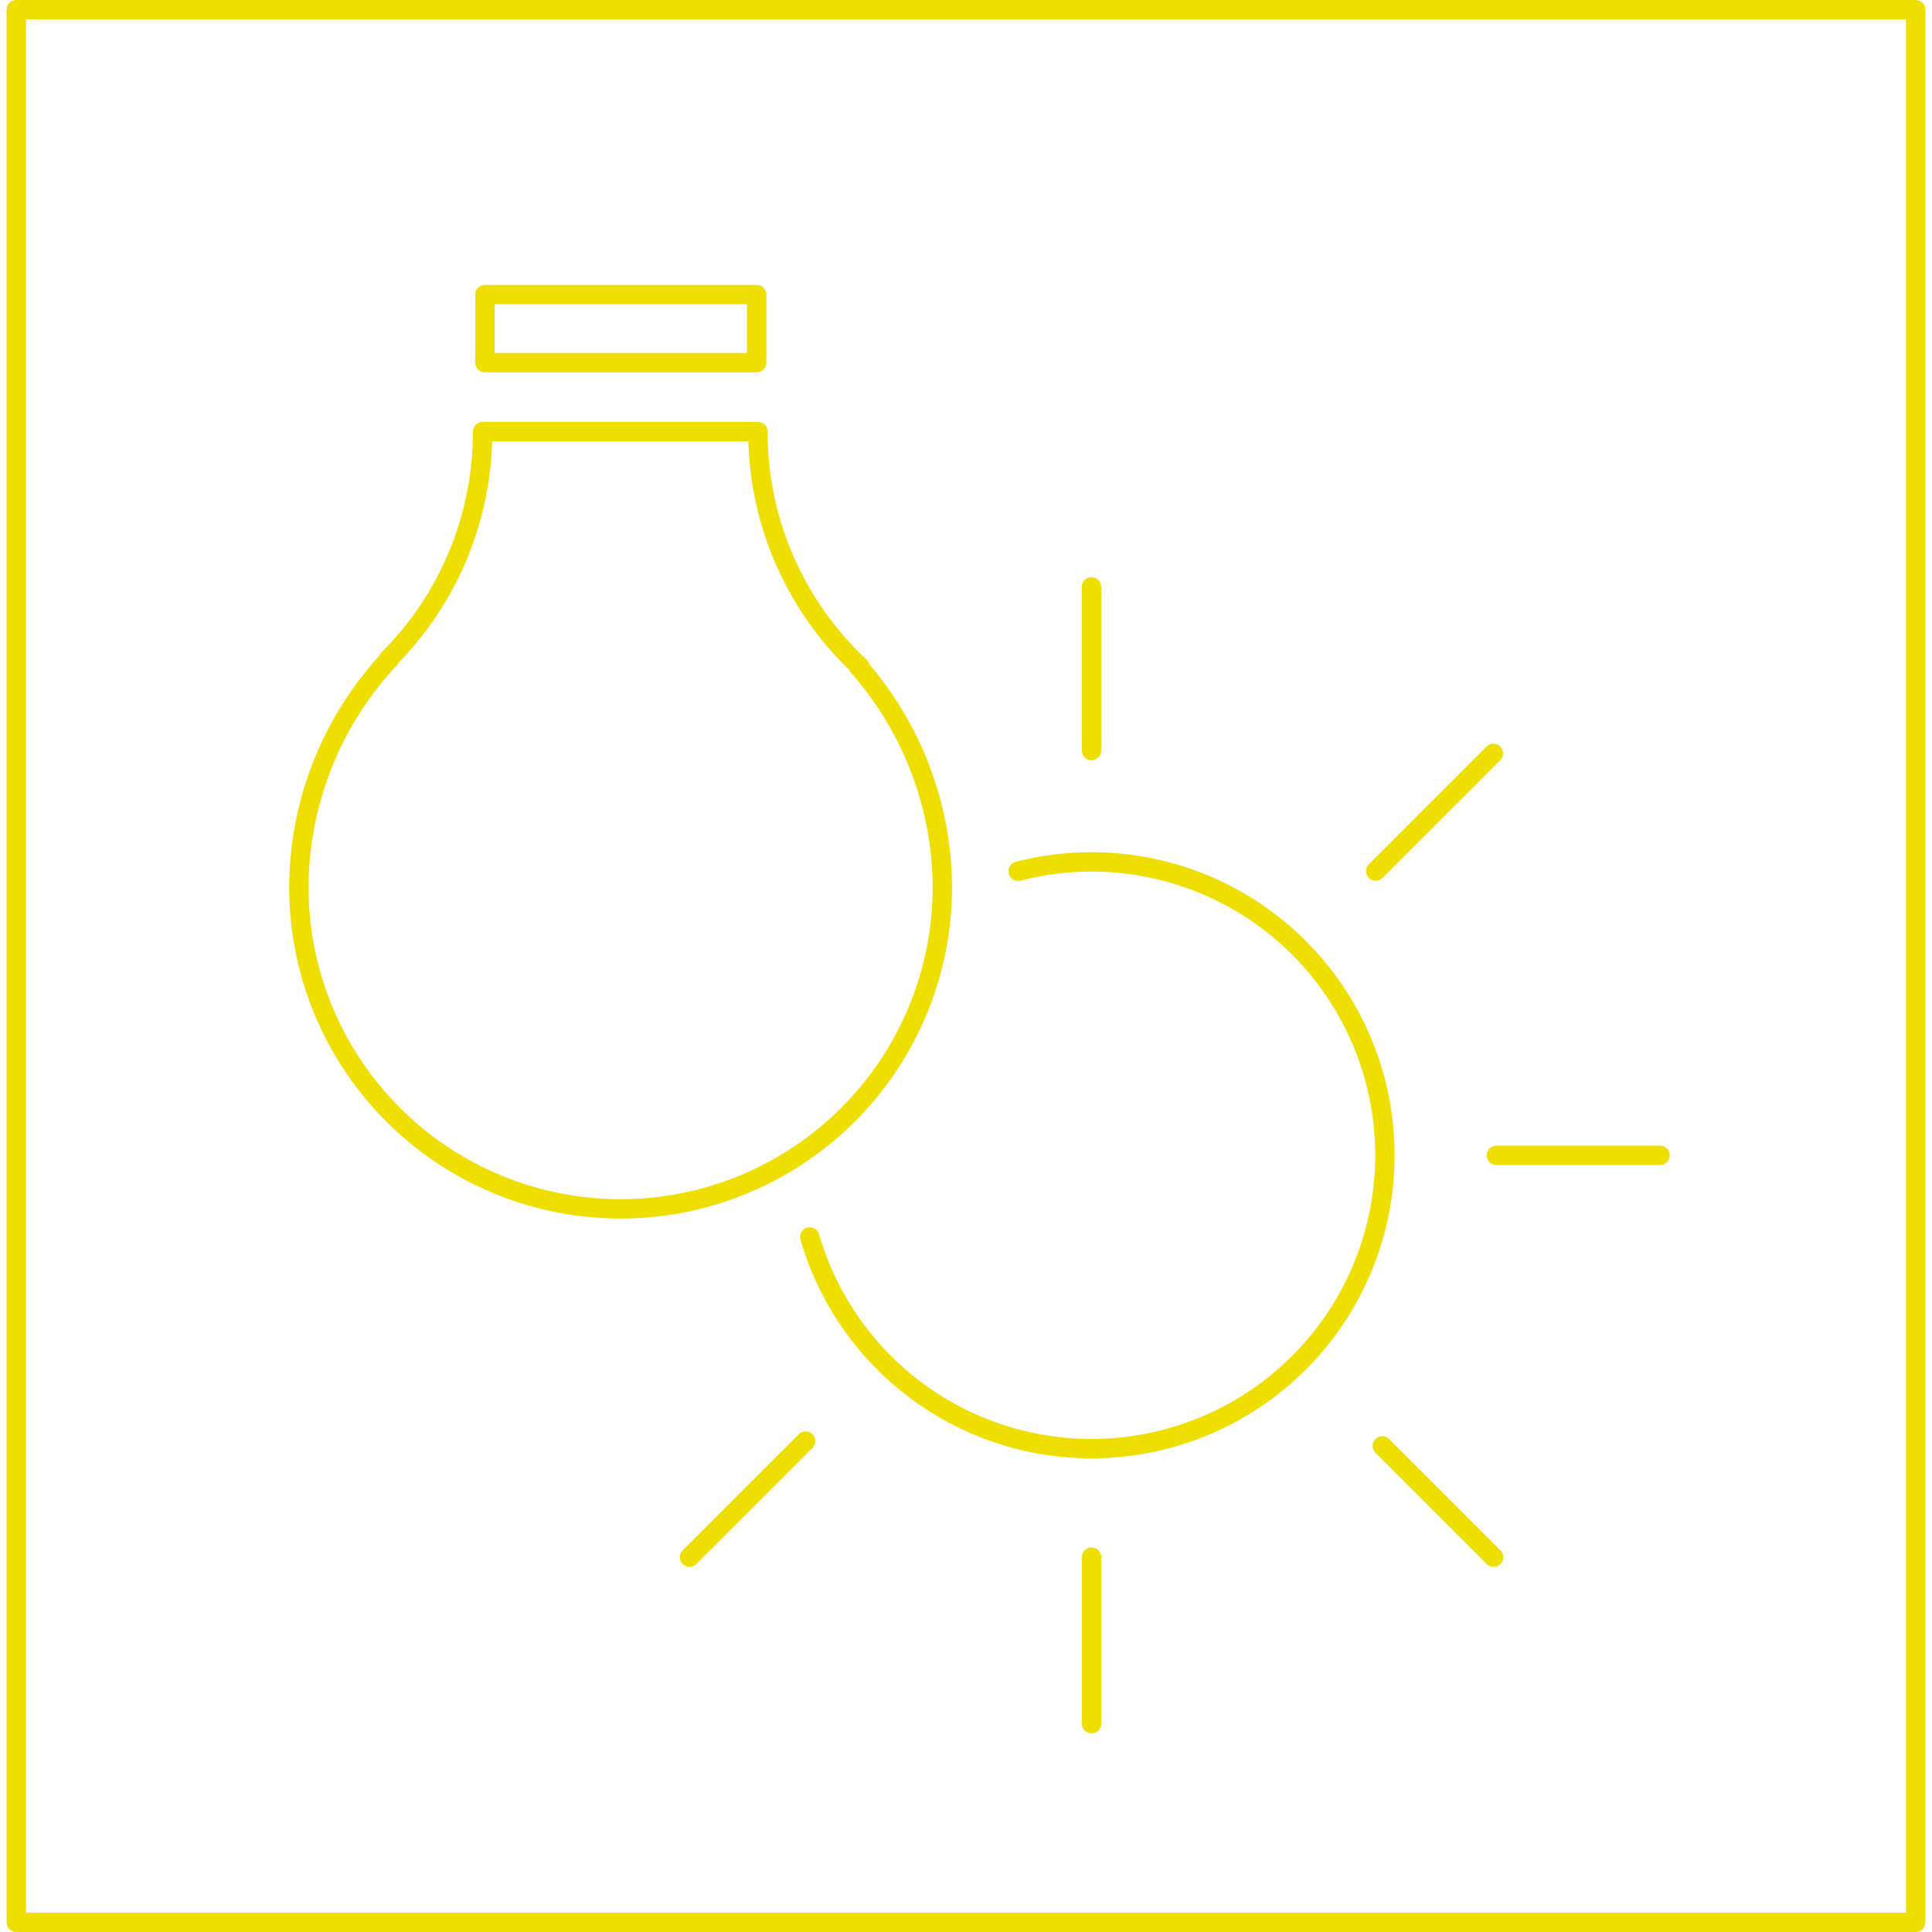 <svg xmlns="http://www.w3.org/2000/svg" xmlns:xlink="http://www.w3.org/1999/xlink" width="98" height="98" viewBox="0 0 98 98">
  <defs>
    <clipPath id="clip-path">
      <rect id="Rectangle_461" data-name="Rectangle 461" width="98" height="98" transform="translate(160 2036)" fill="none" stroke="#efdf00" stroke-width="1"/>
    </clipPath>
  </defs>
  <g id="Mask_Group_9" data-name="Mask Group 9" transform="translate(-160 -2036)" clip-path="url(#clip-path)">
    <g id="ESG_icons-09" data-name="ESG icons-09" transform="translate(160.826 2036.826)">
      <path id="Path_2268" data-name="Path 2268" d="M68.958,43.357l5.968-5.968m.01,40.771-5.643-5.643M83.381,57.779h-8.3M54.545,86.605V78.16M50.819,43.367A14.881,14.881,0,1,1,40.25,61.919m-6.1,16.242,5.889-5.889m14.5-35.029v-8.3M37.556,17.569H23.772V14.118H37.556Zm5.171,15.426H42.8a16.278,16.278,0,0,1-5.181-11.926H23.654a16.288,16.288,0,0,1-4.778,11.542h.049a17.026,17.026,0,0,0-4.591,11.562,16.32,16.32,0,0,0,32.64,0,17.053,17.053,0,0,0-4.257-11.188Z" fill="none" stroke="#efdf00" stroke-linecap="round" stroke-linejoin="round" stroke-width="0.983"/>
      <rect id="Rectangle_473" data-name="Rectangle 473" width="96.348" height="97.017" transform="translate(0 -0.334)" fill="none" stroke="#efdf00" stroke-linecap="round" stroke-linejoin="round" stroke-width="0.983"/>
    </g>
  </g>
</svg>
